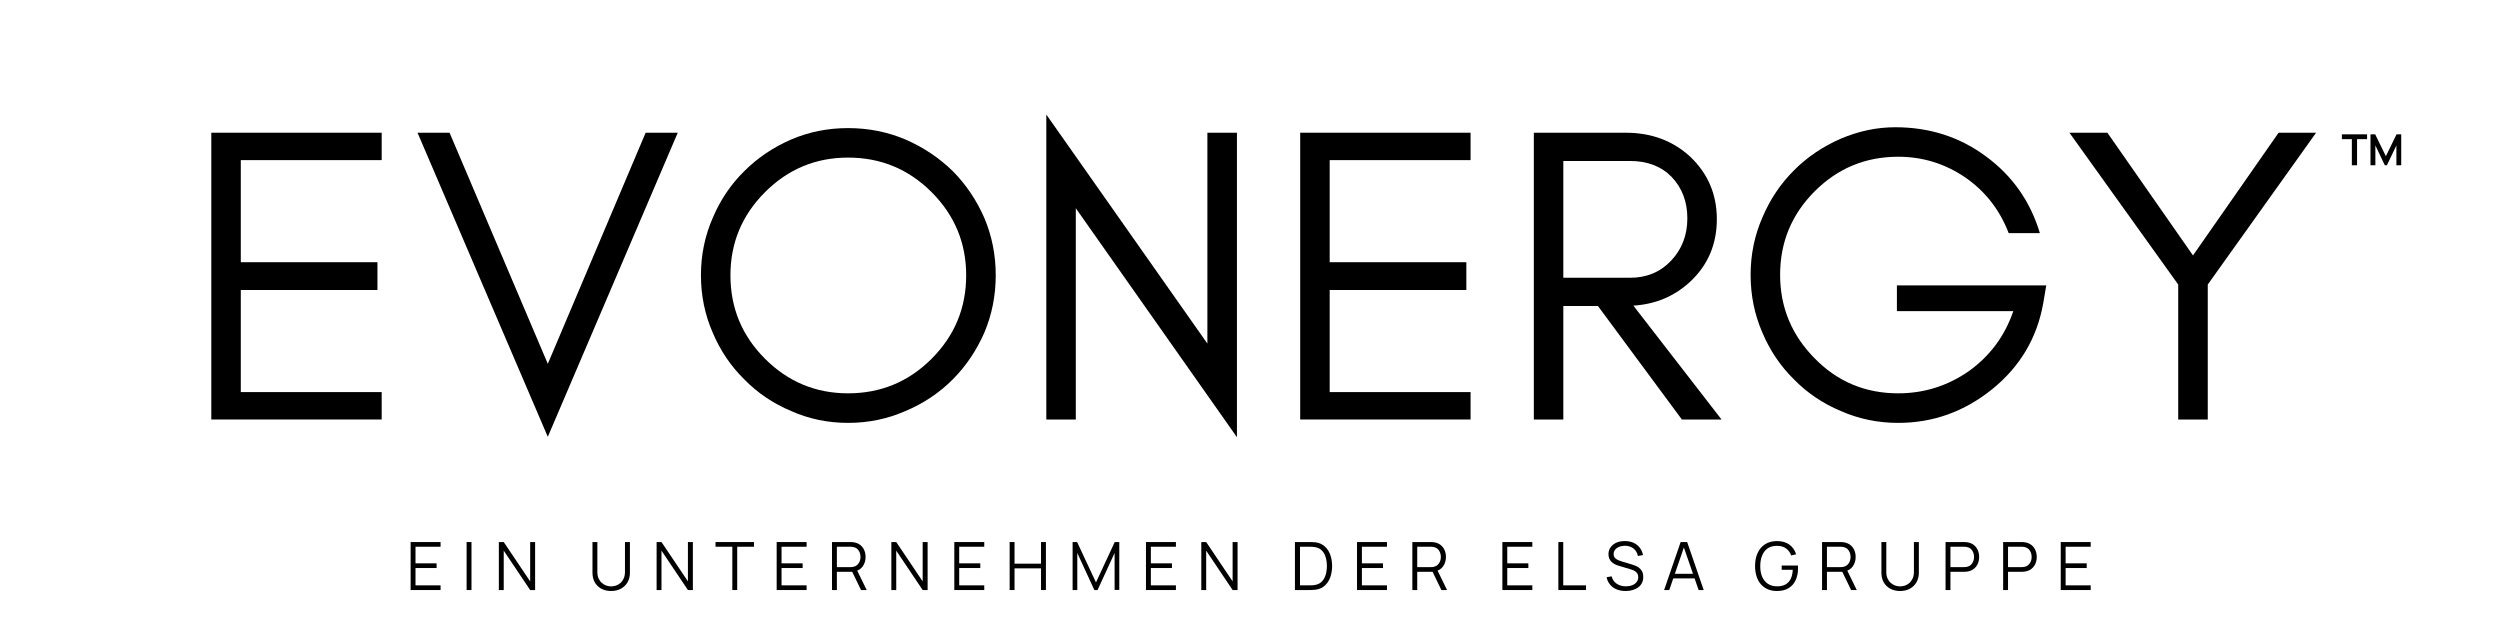 <svg version="1.0" preserveAspectRatio="xMidYMid meet" height="200" viewBox="0 0 600 150" zoomAndPan="magnify" width="800" xmlns:xlink="http://www.w3.org/1999/xlink" xmlns="http://www.w3.org/2000/svg"><defs><g></g></defs><g fill-opacity="1" fill="#000000"><g transform="translate(43.118, 100.68)"><g><path d="M 48.484 0 L 7.594 0 L 7.594 -68.828 L 48.484 -68.828 L 48.484 -62.25 L 14.672 -62.25 L 14.672 -37.75 L 47.469 -37.75 L 47.469 -31.078 L 14.672 -31.078 L 14.672 -6.578 L 48.484 -6.578 Z M 48.484 0"></path></g></g></g><g fill-opacity="1" fill="#000000"><g transform="translate(99.191, 100.68)"><g><path d="M 32.281 4.156 L 1.016 -68.828 L 8.703 -68.828 L 32.281 -13.359 L 55.766 -68.828 L 63.469 -68.828 Z M 32.281 4.156"></path></g></g></g><g fill-opacity="1" fill="#000000"><g transform="translate(163.664, 100.68)"><g><path d="M 68.219 -34.609 C 68.219 -42.367 65.453 -49.02 59.922 -54.562 C 54.391 -60.094 47.707 -62.859 39.875 -62.859 C 32.113 -62.859 25.469 -60.094 19.938 -54.562 C 14.406 -49.02 11.641 -42.367 11.641 -34.609 C 11.641 -26.785 14.406 -20.109 19.938 -14.578 C 25.469 -9.047 32.113 -6.281 39.875 -6.281 C 47.707 -6.281 54.391 -9.047 59.922 -14.578 C 65.453 -20.109 68.219 -26.785 68.219 -34.609 Z M 75.312 -34.609 C 75.312 -29.754 74.398 -25.164 72.578 -20.844 C 70.68 -16.531 68.148 -12.785 64.984 -9.609 C 61.742 -6.367 57.961 -3.844 53.641 -2.031 C 49.328 -0.133 44.738 0.812 39.875 0.812 C 35.02 0.812 30.469 -0.133 26.219 -2.031 C 21.895 -3.844 18.148 -6.367 14.984 -9.609 C 11.742 -12.785 9.211 -16.531 7.391 -20.844 C 5.504 -25.164 4.562 -29.754 4.562 -34.609 C 4.562 -39.473 5.504 -44.062 7.391 -48.375 C 9.211 -52.695 11.742 -56.445 14.984 -59.625 C 18.148 -62.789 21.895 -65.316 26.219 -67.203 C 30.469 -69.023 35.02 -69.938 39.875 -69.938 C 44.738 -69.938 49.328 -69.023 53.641 -67.203 C 57.961 -65.316 61.742 -62.789 64.984 -59.625 C 68.148 -56.445 70.68 -52.695 72.578 -48.375 C 74.398 -44.062 75.312 -39.473 75.312 -34.609 Z M 75.312 -34.609"></path></g></g></g><g fill-opacity="1" fill="#000000"><g transform="translate(243.522, 100.68)"><g><path d="M 14.672 -50.703 L 14.672 0 L 7.594 0 L 7.594 -73.188 L 46.25 -18.219 L 46.25 -68.828 L 53.344 -68.828 L 53.344 4.25 Z M 14.672 -50.703"></path></g></g></g><g fill-opacity="1" fill="#000000"><g transform="translate(304.452, 100.68)"><g><path d="M 48.484 0 L 7.594 0 L 7.594 -68.828 L 48.484 -68.828 L 48.484 -62.25 L 14.672 -62.25 L 14.672 -37.75 L 47.469 -37.75 L 47.469 -31.078 L 14.672 -31.078 L 14.672 -6.578 L 48.484 -6.578 Z M 48.484 0"></path></g></g></g><g fill-opacity="1" fill="#000000"><g transform="translate(360.525, 100.68)"><g><path d="M 14.672 -34.016 L 30.672 -34.016 C 34.648 -34.016 37.922 -35.363 40.484 -38.062 C 43.117 -40.82 44.438 -44.227 44.438 -48.281 C 44.438 -52.258 43.188 -55.566 40.688 -58.203 C 38.188 -60.766 34.848 -62.047 30.672 -62.047 L 14.672 -62.047 Z M 51.516 -48.078 C 51.516 -42.078 49.391 -37.082 45.141 -33.094 C 41.359 -29.582 36.805 -27.66 31.484 -27.328 L 52.641 0 L 43.125 0 L 22.984 -27.234 L 14.672 -27.234 L 14.672 0 L 7.594 0 L 7.594 -68.828 L 29.656 -68.828 C 35.801 -68.828 40.961 -66.906 45.141 -63.062 C 49.391 -59.008 51.516 -54.016 51.516 -48.078 Z M 51.516 -48.078"></path></g></g></g><g fill-opacity="1" fill="#000000"><g transform="translate(415.585, 100.68)"><g><path d="M 75.516 -32.188 L 74.797 -27.938 C 73.316 -19.57 69.234 -12.688 62.547 -7.281 C 55.867 -1.883 48.348 0.812 39.984 0.812 C 35.117 0.812 30.531 -0.133 26.219 -2.031 C 21.895 -3.844 18.148 -6.367 14.984 -9.609 C 11.742 -12.785 9.211 -16.531 7.391 -20.844 C 5.504 -25.164 4.562 -29.789 4.562 -34.719 C 4.562 -39.57 5.504 -44.16 7.391 -48.484 C 9.211 -52.805 11.742 -56.582 14.984 -59.812 C 18.148 -62.988 21.895 -65.52 26.219 -67.406 C 30.531 -69.227 34.879 -70.141 39.266 -70.141 C 47.504 -70.141 54.758 -67.812 61.031 -63.156 C 67.375 -58.5 71.691 -52.359 73.984 -44.734 L 66.5 -44.734 C 64.344 -50.336 60.867 -54.789 56.078 -58.094 C 51.211 -61.406 45.848 -63.062 39.984 -63.062 C 32.148 -63.062 25.469 -60.297 19.938 -54.766 C 14.406 -49.223 11.641 -42.539 11.641 -34.719 C 11.641 -26.957 14.406 -20.273 19.938 -14.672 C 25.406 -9.078 32.086 -6.281 39.984 -6.281 C 46.191 -6.281 51.859 -8.066 56.984 -11.641 C 62.047 -15.285 65.586 -20.078 67.609 -26.016 L 39.672 -26.016 L 39.672 -32.188 Z M 75.516 -32.188"></path></g></g></g><g fill-opacity="1" fill="#000000"><g transform="translate(495.645, 100.68)"><g><path d="M 34.219 -32.391 L 34.219 0 L 27.125 0 L 27.125 -32.391 L 1.016 -68.828 L 10.125 -68.828 L 30.672 -39.375 L 51.219 -68.828 L 60.219 -68.828 Z M 34.219 -32.391"></path></g></g></g><g fill-opacity="1" fill="#000000"><g transform="translate(561.944, 39.664)"><g><path d="M 2.5 0 L 2.5 -6.266 L 0.109 -6.266 L 0.109 -7.422 L 6.156 -7.422 L 6.156 -6.266 L 3.75 -6.266 L 3.75 0 Z M 2.5 0"></path></g></g></g><g fill-opacity="1" fill="#000000"><g transform="translate(568.199, 39.664)"><g><path d="M 0.719 0 L 0.719 -7.422 L 1.844 -7.422 L 4.406 -2.172 L 6.969 -7.422 L 8.094 -7.422 L 8.094 0 L 6.938 0 L 6.938 -4.766 L 4.656 0 L 4.156 0 L 1.891 -4.766 L 1.891 0 Z M 0.719 0"></path></g></g></g><g fill-opacity="1" fill="#000000"><g transform="translate(97.424, 141.608)"><g><path d="M 1.125 0 L 1.125 -11.516 L 8.312 -11.516 L 8.312 -10.391 L 2.297 -10.391 L 2.297 -6.406 L 7.359 -6.406 L 7.359 -5.281 L 2.297 -5.281 L 2.297 -1.125 L 8.312 -1.125 L 8.312 0 Z M 1.125 0"></path></g></g></g><g fill-opacity="1" fill="#000000"><g transform="translate(110.703, 141.608)"><g><path d="M 1.281 0 L 1.281 -11.516 L 2.453 -11.516 L 2.453 0 Z M 1.281 0"></path></g></g></g><g fill-opacity="1" fill="#000000"><g transform="translate(118.598, 141.608)"><g><path d="M 1.125 0 L 1.125 -11.516 L 2.297 -11.516 L 8.641 -2.078 L 8.641 -11.516 L 9.828 -11.516 L 9.828 0 L 8.641 0 L 2.297 -9.453 L 2.297 0 Z M 1.125 0"></path></g></g></g><g fill-opacity="1" fill="#000000"><g transform="translate(133.709, 141.608)"><g></g></g></g><g fill-opacity="1" fill="#000000"><g transform="translate(141.069, 141.608)"><g><path d="M 5.609 0.234 C 4.734 0.234 3.957 0.055 3.281 -0.297 C 2.602 -0.66 2.07 -1.172 1.688 -1.828 C 1.312 -2.492 1.125 -3.27 1.125 -4.156 L 1.125 -11.516 L 2.297 -11.516 L 2.297 -4.312 C 2.297 -3.719 2.395 -3.203 2.594 -2.766 C 2.801 -2.328 3.066 -1.969 3.391 -1.688 C 3.723 -1.406 4.082 -1.195 4.469 -1.062 C 4.863 -0.938 5.242 -0.875 5.609 -0.875 C 5.984 -0.875 6.363 -0.938 6.75 -1.062 C 7.145 -1.195 7.504 -1.406 7.828 -1.688 C 8.148 -1.969 8.41 -2.328 8.609 -2.766 C 8.816 -3.203 8.922 -3.719 8.922 -4.312 L 8.922 -11.516 L 10.109 -11.516 L 10.109 -4.156 C 10.109 -3.27 9.914 -2.5 9.531 -1.844 C 9.145 -1.188 8.613 -0.676 7.938 -0.312 C 7.27 0.051 6.492 0.234 5.609 0.234 Z M 5.609 0.234"></path></g></g></g><g fill-opacity="1" fill="#000000"><g transform="translate(156.46, 141.608)"><g><path d="M 1.125 0 L 1.125 -11.516 L 2.297 -11.516 L 8.641 -2.078 L 8.641 -11.516 L 9.828 -11.516 L 9.828 0 L 8.641 0 L 2.297 -9.453 L 2.297 0 Z M 1.125 0"></path></g></g></g><g fill-opacity="1" fill="#000000"><g transform="translate(171.571, 141.608)"><g><path d="M 4.188 0 L 4.188 -10.391 L 0.156 -10.391 L 0.156 -11.516 L 9.391 -11.516 L 9.391 -10.391 L 5.359 -10.391 L 5.359 0 Z M 4.188 0"></path></g></g></g><g fill-opacity="1" fill="#000000"><g transform="translate(185.274, 141.608)"><g><path d="M 1.125 0 L 1.125 -11.516 L 8.312 -11.516 L 8.312 -10.391 L 2.297 -10.391 L 2.297 -6.406 L 7.359 -6.406 L 7.359 -5.281 L 2.297 -5.281 L 2.297 -1.125 L 8.312 -1.125 L 8.312 0 Z M 1.125 0"></path></g></g></g><g fill-opacity="1" fill="#000000"><g transform="translate(198.553, 141.608)"><g><path d="M 1.125 0 L 1.125 -11.516 L 5.562 -11.516 C 5.676 -11.516 5.801 -11.508 5.938 -11.5 C 6.082 -11.5 6.227 -11.484 6.375 -11.453 C 6.977 -11.359 7.488 -11.145 7.906 -10.812 C 8.32 -10.488 8.641 -10.078 8.859 -9.578 C 9.078 -9.086 9.188 -8.539 9.188 -7.938 C 9.188 -7.07 8.957 -6.316 8.5 -5.672 C 8.039 -5.035 7.383 -4.633 6.531 -4.469 L 6.125 -4.375 L 2.297 -4.375 L 2.297 0 Z M 8.094 0 L 5.828 -4.688 L 6.953 -5.125 L 9.453 0 Z M 2.297 -5.5 L 5.531 -5.5 C 5.633 -5.5 5.75 -5.504 5.875 -5.516 C 6 -5.523 6.125 -5.539 6.25 -5.562 C 6.645 -5.656 6.969 -5.82 7.219 -6.062 C 7.469 -6.301 7.656 -6.582 7.781 -6.906 C 7.906 -7.238 7.969 -7.582 7.969 -7.938 C 7.969 -8.301 7.906 -8.648 7.781 -8.984 C 7.656 -9.316 7.469 -9.602 7.219 -9.844 C 6.969 -10.082 6.645 -10.242 6.25 -10.328 C 6.125 -10.359 6 -10.375 5.875 -10.375 C 5.75 -10.383 5.633 -10.391 5.531 -10.391 L 2.297 -10.391 Z M 2.297 -5.5"></path></g></g></g><g fill-opacity="1" fill="#000000"><g transform="translate(212.8, 141.608)"><g><path d="M 1.125 0 L 1.125 -11.516 L 2.297 -11.516 L 8.641 -2.078 L 8.641 -11.516 L 9.828 -11.516 L 9.828 0 L 8.641 0 L 2.297 -9.453 L 2.297 0 Z M 1.125 0"></path></g></g></g><g fill-opacity="1" fill="#000000"><g transform="translate(227.911, 141.608)"><g><path d="M 1.125 0 L 1.125 -11.516 L 8.312 -11.516 L 8.312 -10.391 L 2.297 -10.391 L 2.297 -6.406 L 7.359 -6.406 L 7.359 -5.281 L 2.297 -5.281 L 2.297 -1.125 L 8.312 -1.125 L 8.312 0 Z M 1.125 0"></path></g></g></g><g fill-opacity="1" fill="#000000"><g transform="translate(241.19, 141.608)"><g><path d="M 1.125 0 L 1.125 -11.516 L 2.297 -11.516 L 2.297 -6.328 L 8.656 -6.328 L 8.656 -11.516 L 9.828 -11.516 L 9.828 0 L 8.656 0 L 8.656 -5.203 L 2.297 -5.203 L 2.297 0 Z M 1.125 0"></path></g></g></g><g fill-opacity="1" fill="#000000"><g transform="translate(256.301, 141.608)"><g><path d="M 1.125 0 L 1.125 -11.516 L 2.203 -11.516 L 6.734 -1.828 L 11.234 -11.516 L 12.328 -11.516 L 12.328 -0.016 L 11.203 -0.016 L 11.203 -8.891 L 7.109 0 L 6.344 0 L 2.25 -8.891 L 2.25 0 Z M 1.125 0"></path></g></g></g><g fill-opacity="1" fill="#000000"><g transform="translate(273.908, 141.608)"><g><path d="M 1.125 0 L 1.125 -11.516 L 8.312 -11.516 L 8.312 -10.391 L 2.297 -10.391 L 2.297 -6.406 L 7.359 -6.406 L 7.359 -5.281 L 2.297 -5.281 L 2.297 -1.125 L 8.312 -1.125 L 8.312 0 Z M 1.125 0"></path></g></g></g><g fill-opacity="1" fill="#000000"><g transform="translate(287.187, 141.608)"><g><path d="M 1.125 0 L 1.125 -11.516 L 2.297 -11.516 L 8.641 -2.078 L 8.641 -11.516 L 9.828 -11.516 L 9.828 0 L 8.641 0 L 2.297 -9.453 L 2.297 0 Z M 1.125 0"></path></g></g></g><g fill-opacity="1" fill="#000000"><g transform="translate(302.298, 141.608)"><g></g></g></g><g fill-opacity="1" fill="#000000"><g transform="translate(309.657, 141.608)"><g><path d="M 1.125 0 L 1.125 -11.516 L 4.609 -11.516 C 4.734 -11.516 4.941 -11.508 5.234 -11.5 C 5.535 -11.5 5.82 -11.484 6.094 -11.453 C 6.969 -11.328 7.695 -11 8.281 -10.469 C 8.875 -9.945 9.316 -9.273 9.609 -8.453 C 9.898 -7.641 10.047 -6.742 10.047 -5.766 C 10.047 -4.773 9.898 -3.875 9.609 -3.062 C 9.316 -2.25 8.875 -1.578 8.281 -1.047 C 7.695 -0.516 6.969 -0.191 6.094 -0.078 C 5.832 -0.047 5.547 -0.023 5.234 -0.016 C 4.93 -0.004 4.723 0 4.609 0 Z M 2.344 -1.125 L 4.609 -1.125 C 4.828 -1.125 5.062 -1.129 5.312 -1.141 C 5.57 -1.16 5.789 -1.188 5.969 -1.219 C 6.645 -1.344 7.188 -1.617 7.594 -2.047 C 8.008 -2.473 8.312 -3.004 8.5 -3.641 C 8.695 -4.285 8.797 -4.992 8.797 -5.766 C 8.797 -6.535 8.695 -7.242 8.5 -7.891 C 8.312 -8.535 8.008 -9.066 7.594 -9.484 C 7.176 -9.91 6.633 -10.18 5.969 -10.297 C 5.789 -10.336 5.57 -10.363 5.312 -10.375 C 5.051 -10.383 4.816 -10.391 4.609 -10.391 L 2.344 -10.391 Z M 2.344 -1.125"></path></g></g></g><g fill-opacity="1" fill="#000000"><g transform="translate(324.56, 141.608)"><g><path d="M 1.125 0 L 1.125 -11.516 L 8.312 -11.516 L 8.312 -10.391 L 2.297 -10.391 L 2.297 -6.406 L 7.359 -6.406 L 7.359 -5.281 L 2.297 -5.281 L 2.297 -1.125 L 8.312 -1.125 L 8.312 0 Z M 1.125 0"></path></g></g></g><g fill-opacity="1" fill="#000000"><g transform="translate(337.839, 141.608)"><g><path d="M 1.125 0 L 1.125 -11.516 L 5.562 -11.516 C 5.676 -11.516 5.801 -11.508 5.938 -11.5 C 6.082 -11.5 6.227 -11.484 6.375 -11.453 C 6.977 -11.359 7.488 -11.145 7.906 -10.812 C 8.32 -10.488 8.641 -10.078 8.859 -9.578 C 9.078 -9.086 9.188 -8.539 9.188 -7.938 C 9.188 -7.07 8.957 -6.316 8.5 -5.672 C 8.039 -5.035 7.383 -4.633 6.531 -4.469 L 6.125 -4.375 L 2.297 -4.375 L 2.297 0 Z M 8.094 0 L 5.828 -4.688 L 6.953 -5.125 L 9.453 0 Z M 2.297 -5.5 L 5.531 -5.5 C 5.633 -5.5 5.75 -5.504 5.875 -5.516 C 6 -5.523 6.125 -5.539 6.25 -5.562 C 6.645 -5.656 6.969 -5.82 7.219 -6.062 C 7.469 -6.301 7.656 -6.582 7.781 -6.906 C 7.906 -7.238 7.969 -7.582 7.969 -7.938 C 7.969 -8.301 7.906 -8.648 7.781 -8.984 C 7.656 -9.316 7.469 -9.602 7.219 -9.844 C 6.969 -10.082 6.645 -10.242 6.25 -10.328 C 6.125 -10.359 6 -10.375 5.875 -10.375 C 5.75 -10.383 5.633 -10.391 5.531 -10.391 L 2.297 -10.391 Z M 2.297 -5.5"></path></g></g></g><g fill-opacity="1" fill="#000000"><g transform="translate(352.086, 141.608)"><g></g></g></g><g fill-opacity="1" fill="#000000"><g transform="translate(359.446, 141.608)"><g><path d="M 1.125 0 L 1.125 -11.516 L 8.312 -11.516 L 8.312 -10.391 L 2.297 -10.391 L 2.297 -6.406 L 7.359 -6.406 L 7.359 -5.281 L 2.297 -5.281 L 2.297 -1.125 L 8.312 -1.125 L 8.312 0 Z M 1.125 0"></path></g></g></g><g fill-opacity="1" fill="#000000"><g transform="translate(372.725, 141.608)"><g><path d="M 1.281 0 L 1.281 -11.516 L 2.453 -11.516 L 2.453 -1.125 L 7.922 -1.125 L 7.922 0 Z M 1.281 0"></path></g></g></g><g fill-opacity="1" fill="#000000"><g transform="translate(385.052, 141.608)"><g><path d="M 5.125 0.234 C 4.312 0.234 3.582 0.102 2.938 -0.156 C 2.301 -0.426 1.773 -0.812 1.359 -1.312 C 0.941 -1.812 0.664 -2.398 0.531 -3.078 L 1.734 -3.281 C 1.93 -2.531 2.336 -1.941 2.953 -1.516 C 3.566 -1.098 4.305 -0.891 5.172 -0.891 C 5.734 -0.891 6.238 -0.977 6.688 -1.156 C 7.133 -1.332 7.484 -1.586 7.734 -1.922 C 7.992 -2.254 8.125 -2.645 8.125 -3.094 C 8.125 -3.395 8.07 -3.648 7.969 -3.859 C 7.863 -4.066 7.723 -4.238 7.547 -4.375 C 7.367 -4.52 7.176 -4.641 6.969 -4.734 C 6.758 -4.828 6.555 -4.898 6.359 -4.953 L 3.438 -5.828 C 3.082 -5.93 2.754 -6.062 2.453 -6.219 C 2.16 -6.375 1.906 -6.562 1.688 -6.781 C 1.469 -7.008 1.297 -7.27 1.172 -7.562 C 1.047 -7.863 0.984 -8.207 0.984 -8.594 C 0.984 -9.238 1.156 -9.797 1.5 -10.266 C 1.844 -10.742 2.305 -11.113 2.891 -11.375 C 3.484 -11.633 4.16 -11.758 4.922 -11.75 C 5.691 -11.75 6.379 -11.613 6.984 -11.344 C 7.586 -11.07 8.086 -10.68 8.484 -10.172 C 8.879 -9.672 9.141 -9.078 9.266 -8.391 L 8.031 -8.172 C 7.945 -8.672 7.758 -9.102 7.469 -9.469 C 7.188 -9.844 6.82 -10.129 6.375 -10.328 C 5.938 -10.523 5.445 -10.625 4.906 -10.625 C 4.395 -10.625 3.938 -10.535 3.531 -10.359 C 3.125 -10.191 2.801 -9.957 2.562 -9.656 C 2.332 -9.363 2.219 -9.023 2.219 -8.641 C 2.219 -8.254 2.328 -7.941 2.547 -7.703 C 2.766 -7.473 3.031 -7.289 3.344 -7.156 C 3.664 -7.02 3.973 -6.91 4.266 -6.828 L 6.531 -6.156 C 6.758 -6.094 7.031 -6 7.344 -5.875 C 7.664 -5.758 7.977 -5.594 8.281 -5.375 C 8.582 -5.156 8.832 -4.863 9.031 -4.5 C 9.227 -4.145 9.328 -3.691 9.328 -3.141 C 9.328 -2.609 9.223 -2.129 9.016 -1.703 C 8.805 -1.285 8.508 -0.93 8.125 -0.641 C 7.738 -0.359 7.289 -0.145 6.781 0 C 6.281 0.156 5.727 0.234 5.125 0.234 Z M 5.125 0.234"></path></g></g></g><g fill-opacity="1" fill="#000000"><g transform="translate(399.075, 141.608)"><g><path d="M 0.312 0 L 4.281 -11.516 L 5.844 -11.516 L 9.812 0 L 8.594 0 L 4.828 -10.859 L 5.281 -10.859 L 1.547 0 Z M 2.094 -2.797 L 2.094 -3.891 L 8.047 -3.891 L 8.047 -2.797 Z M 2.094 -2.797"></path></g></g></g><g fill-opacity="1" fill="#000000"><g transform="translate(413.37, 141.608)"><g></g></g></g><g fill-opacity="1" fill="#000000"><g transform="translate(420.73, 141.608)"><g><path d="M 5.734 0.234 C 4.922 0.234 4.188 0.094 3.531 -0.188 C 2.883 -0.469 2.332 -0.867 1.875 -1.391 C 1.426 -1.91 1.082 -2.539 0.844 -3.281 C 0.602 -4.02 0.484 -4.848 0.484 -5.766 C 0.484 -6.961 0.691 -8.008 1.109 -8.906 C 1.523 -9.812 2.125 -10.508 2.906 -11 C 3.695 -11.5 4.641 -11.75 5.734 -11.75 C 6.961 -11.75 7.961 -11.461 8.734 -10.891 C 9.504 -10.316 10.039 -9.547 10.344 -8.578 L 9.156 -8.297 C 8.906 -9.004 8.492 -9.566 7.922 -9.984 C 7.348 -10.398 6.633 -10.609 5.781 -10.609 C 4.883 -10.617 4.133 -10.422 3.531 -10.016 C 2.938 -9.609 2.488 -9.035 2.188 -8.297 C 1.883 -7.566 1.734 -6.723 1.734 -5.766 C 1.723 -4.797 1.867 -3.945 2.172 -3.219 C 2.473 -2.5 2.926 -1.93 3.531 -1.516 C 4.133 -1.098 4.883 -0.891 5.781 -0.891 C 6.613 -0.891 7.297 -1.047 7.828 -1.359 C 8.367 -1.68 8.781 -2.141 9.062 -2.734 C 9.344 -3.336 9.5 -4.047 9.531 -4.859 L 6.875 -4.859 L 6.875 -5.875 L 10.766 -5.875 C 10.785 -5.75 10.797 -5.617 10.797 -5.484 C 10.797 -5.348 10.797 -5.25 10.797 -5.188 C 10.797 -4.145 10.609 -3.211 10.234 -2.391 C 9.867 -1.578 9.312 -0.938 8.562 -0.469 C 7.812 0 6.867 0.234 5.734 0.234 Z M 5.734 0.234"></path></g></g></g><g fill-opacity="1" fill="#000000"><g transform="translate(436.169, 141.608)"><g><path d="M 1.125 0 L 1.125 -11.516 L 5.562 -11.516 C 5.676 -11.516 5.801 -11.508 5.938 -11.5 C 6.082 -11.5 6.227 -11.484 6.375 -11.453 C 6.977 -11.359 7.488 -11.145 7.906 -10.812 C 8.32 -10.488 8.641 -10.078 8.859 -9.578 C 9.078 -9.086 9.188 -8.539 9.188 -7.938 C 9.188 -7.07 8.957 -6.316 8.5 -5.672 C 8.039 -5.035 7.383 -4.633 6.531 -4.469 L 6.125 -4.375 L 2.297 -4.375 L 2.297 0 Z M 8.094 0 L 5.828 -4.688 L 6.953 -5.125 L 9.453 0 Z M 2.297 -5.5 L 5.531 -5.5 C 5.633 -5.5 5.75 -5.504 5.875 -5.516 C 6 -5.523 6.125 -5.539 6.25 -5.562 C 6.645 -5.656 6.969 -5.82 7.219 -6.062 C 7.469 -6.301 7.656 -6.582 7.781 -6.906 C 7.906 -7.238 7.969 -7.582 7.969 -7.938 C 7.969 -8.301 7.906 -8.648 7.781 -8.984 C 7.656 -9.316 7.469 -9.602 7.219 -9.844 C 6.969 -10.082 6.645 -10.242 6.25 -10.328 C 6.125 -10.359 6 -10.375 5.875 -10.375 C 5.75 -10.383 5.633 -10.391 5.531 -10.391 L 2.297 -10.391 Z M 2.297 -5.5"></path></g></g></g><g fill-opacity="1" fill="#000000"><g transform="translate(450.416, 141.608)"><g><path d="M 5.609 0.234 C 4.734 0.234 3.957 0.055 3.281 -0.297 C 2.602 -0.66 2.07 -1.172 1.688 -1.828 C 1.312 -2.492 1.125 -3.27 1.125 -4.156 L 1.125 -11.516 L 2.297 -11.516 L 2.297 -4.312 C 2.297 -3.719 2.395 -3.203 2.594 -2.766 C 2.801 -2.328 3.066 -1.969 3.391 -1.688 C 3.723 -1.406 4.082 -1.195 4.469 -1.062 C 4.863 -0.938 5.242 -0.875 5.609 -0.875 C 5.984 -0.875 6.363 -0.938 6.75 -1.062 C 7.145 -1.195 7.504 -1.406 7.828 -1.688 C 8.148 -1.969 8.41 -2.328 8.609 -2.766 C 8.816 -3.203 8.922 -3.719 8.922 -4.312 L 8.922 -11.516 L 10.109 -11.516 L 10.109 -4.156 C 10.109 -3.27 9.914 -2.5 9.531 -1.844 C 9.145 -1.188 8.613 -0.676 7.938 -0.312 C 7.27 0.051 6.492 0.234 5.609 0.234 Z M 5.609 0.234"></path></g></g></g><g fill-opacity="1" fill="#000000"><g transform="translate(465.807, 141.608)"><g><path d="M 1.125 0 L 1.125 -11.516 L 5.562 -11.516 C 5.676 -11.516 5.801 -11.508 5.938 -11.5 C 6.082 -11.5 6.227 -11.484 6.375 -11.453 C 6.977 -11.359 7.488 -11.145 7.906 -10.812 C 8.32 -10.488 8.641 -10.078 8.859 -9.578 C 9.078 -9.086 9.188 -8.539 9.188 -7.938 C 9.188 -7.344 9.078 -6.797 8.859 -6.297 C 8.641 -5.805 8.316 -5.395 7.891 -5.062 C 7.473 -4.738 6.969 -4.531 6.375 -4.438 C 6.227 -4.414 6.082 -4.398 5.938 -4.391 C 5.801 -4.379 5.676 -4.375 5.562 -4.375 L 2.297 -4.375 L 2.297 0 Z M 2.297 -5.5 L 5.531 -5.5 C 5.633 -5.5 5.75 -5.504 5.875 -5.516 C 6 -5.523 6.125 -5.539 6.25 -5.562 C 6.645 -5.656 6.969 -5.82 7.219 -6.062 C 7.469 -6.301 7.656 -6.582 7.781 -6.906 C 7.906 -7.238 7.969 -7.582 7.969 -7.938 C 7.969 -8.301 7.906 -8.648 7.781 -8.984 C 7.656 -9.316 7.469 -9.602 7.219 -9.844 C 6.969 -10.082 6.645 -10.242 6.25 -10.328 C 6.125 -10.359 6 -10.375 5.875 -10.375 C 5.75 -10.383 5.633 -10.391 5.531 -10.391 L 2.297 -10.391 Z M 2.297 -5.5"></path></g></g></g><g fill-opacity="1" fill="#000000"><g transform="translate(479.63, 141.608)"><g><path d="M 1.125 0 L 1.125 -11.516 L 5.562 -11.516 C 5.676 -11.516 5.801 -11.508 5.938 -11.5 C 6.082 -11.5 6.227 -11.484 6.375 -11.453 C 6.977 -11.359 7.488 -11.145 7.906 -10.812 C 8.32 -10.488 8.641 -10.078 8.859 -9.578 C 9.078 -9.086 9.188 -8.539 9.188 -7.938 C 9.188 -7.344 9.078 -6.797 8.859 -6.297 C 8.641 -5.805 8.316 -5.395 7.891 -5.062 C 7.473 -4.738 6.969 -4.531 6.375 -4.438 C 6.227 -4.414 6.082 -4.398 5.938 -4.391 C 5.801 -4.379 5.676 -4.375 5.562 -4.375 L 2.297 -4.375 L 2.297 0 Z M 2.297 -5.5 L 5.531 -5.5 C 5.633 -5.5 5.75 -5.504 5.875 -5.516 C 6 -5.523 6.125 -5.539 6.25 -5.562 C 6.645 -5.656 6.969 -5.82 7.219 -6.062 C 7.469 -6.301 7.656 -6.582 7.781 -6.906 C 7.906 -7.238 7.969 -7.582 7.969 -7.938 C 7.969 -8.301 7.906 -8.648 7.781 -8.984 C 7.656 -9.316 7.469 -9.602 7.219 -9.844 C 6.969 -10.082 6.645 -10.242 6.25 -10.328 C 6.125 -10.359 6 -10.375 5.875 -10.375 C 5.75 -10.383 5.633 -10.391 5.531 -10.391 L 2.297 -10.391 Z M 2.297 -5.5"></path></g></g></g><g fill-opacity="1" fill="#000000"><g transform="translate(493.453, 141.608)"><g><path d="M 1.125 0 L 1.125 -11.516 L 8.312 -11.516 L 8.312 -10.391 L 2.297 -10.391 L 2.297 -6.406 L 7.359 -6.406 L 7.359 -5.281 L 2.297 -5.281 L 2.297 -1.125 L 8.312 -1.125 L 8.312 0 Z M 1.125 0"></path></g></g></g></svg>